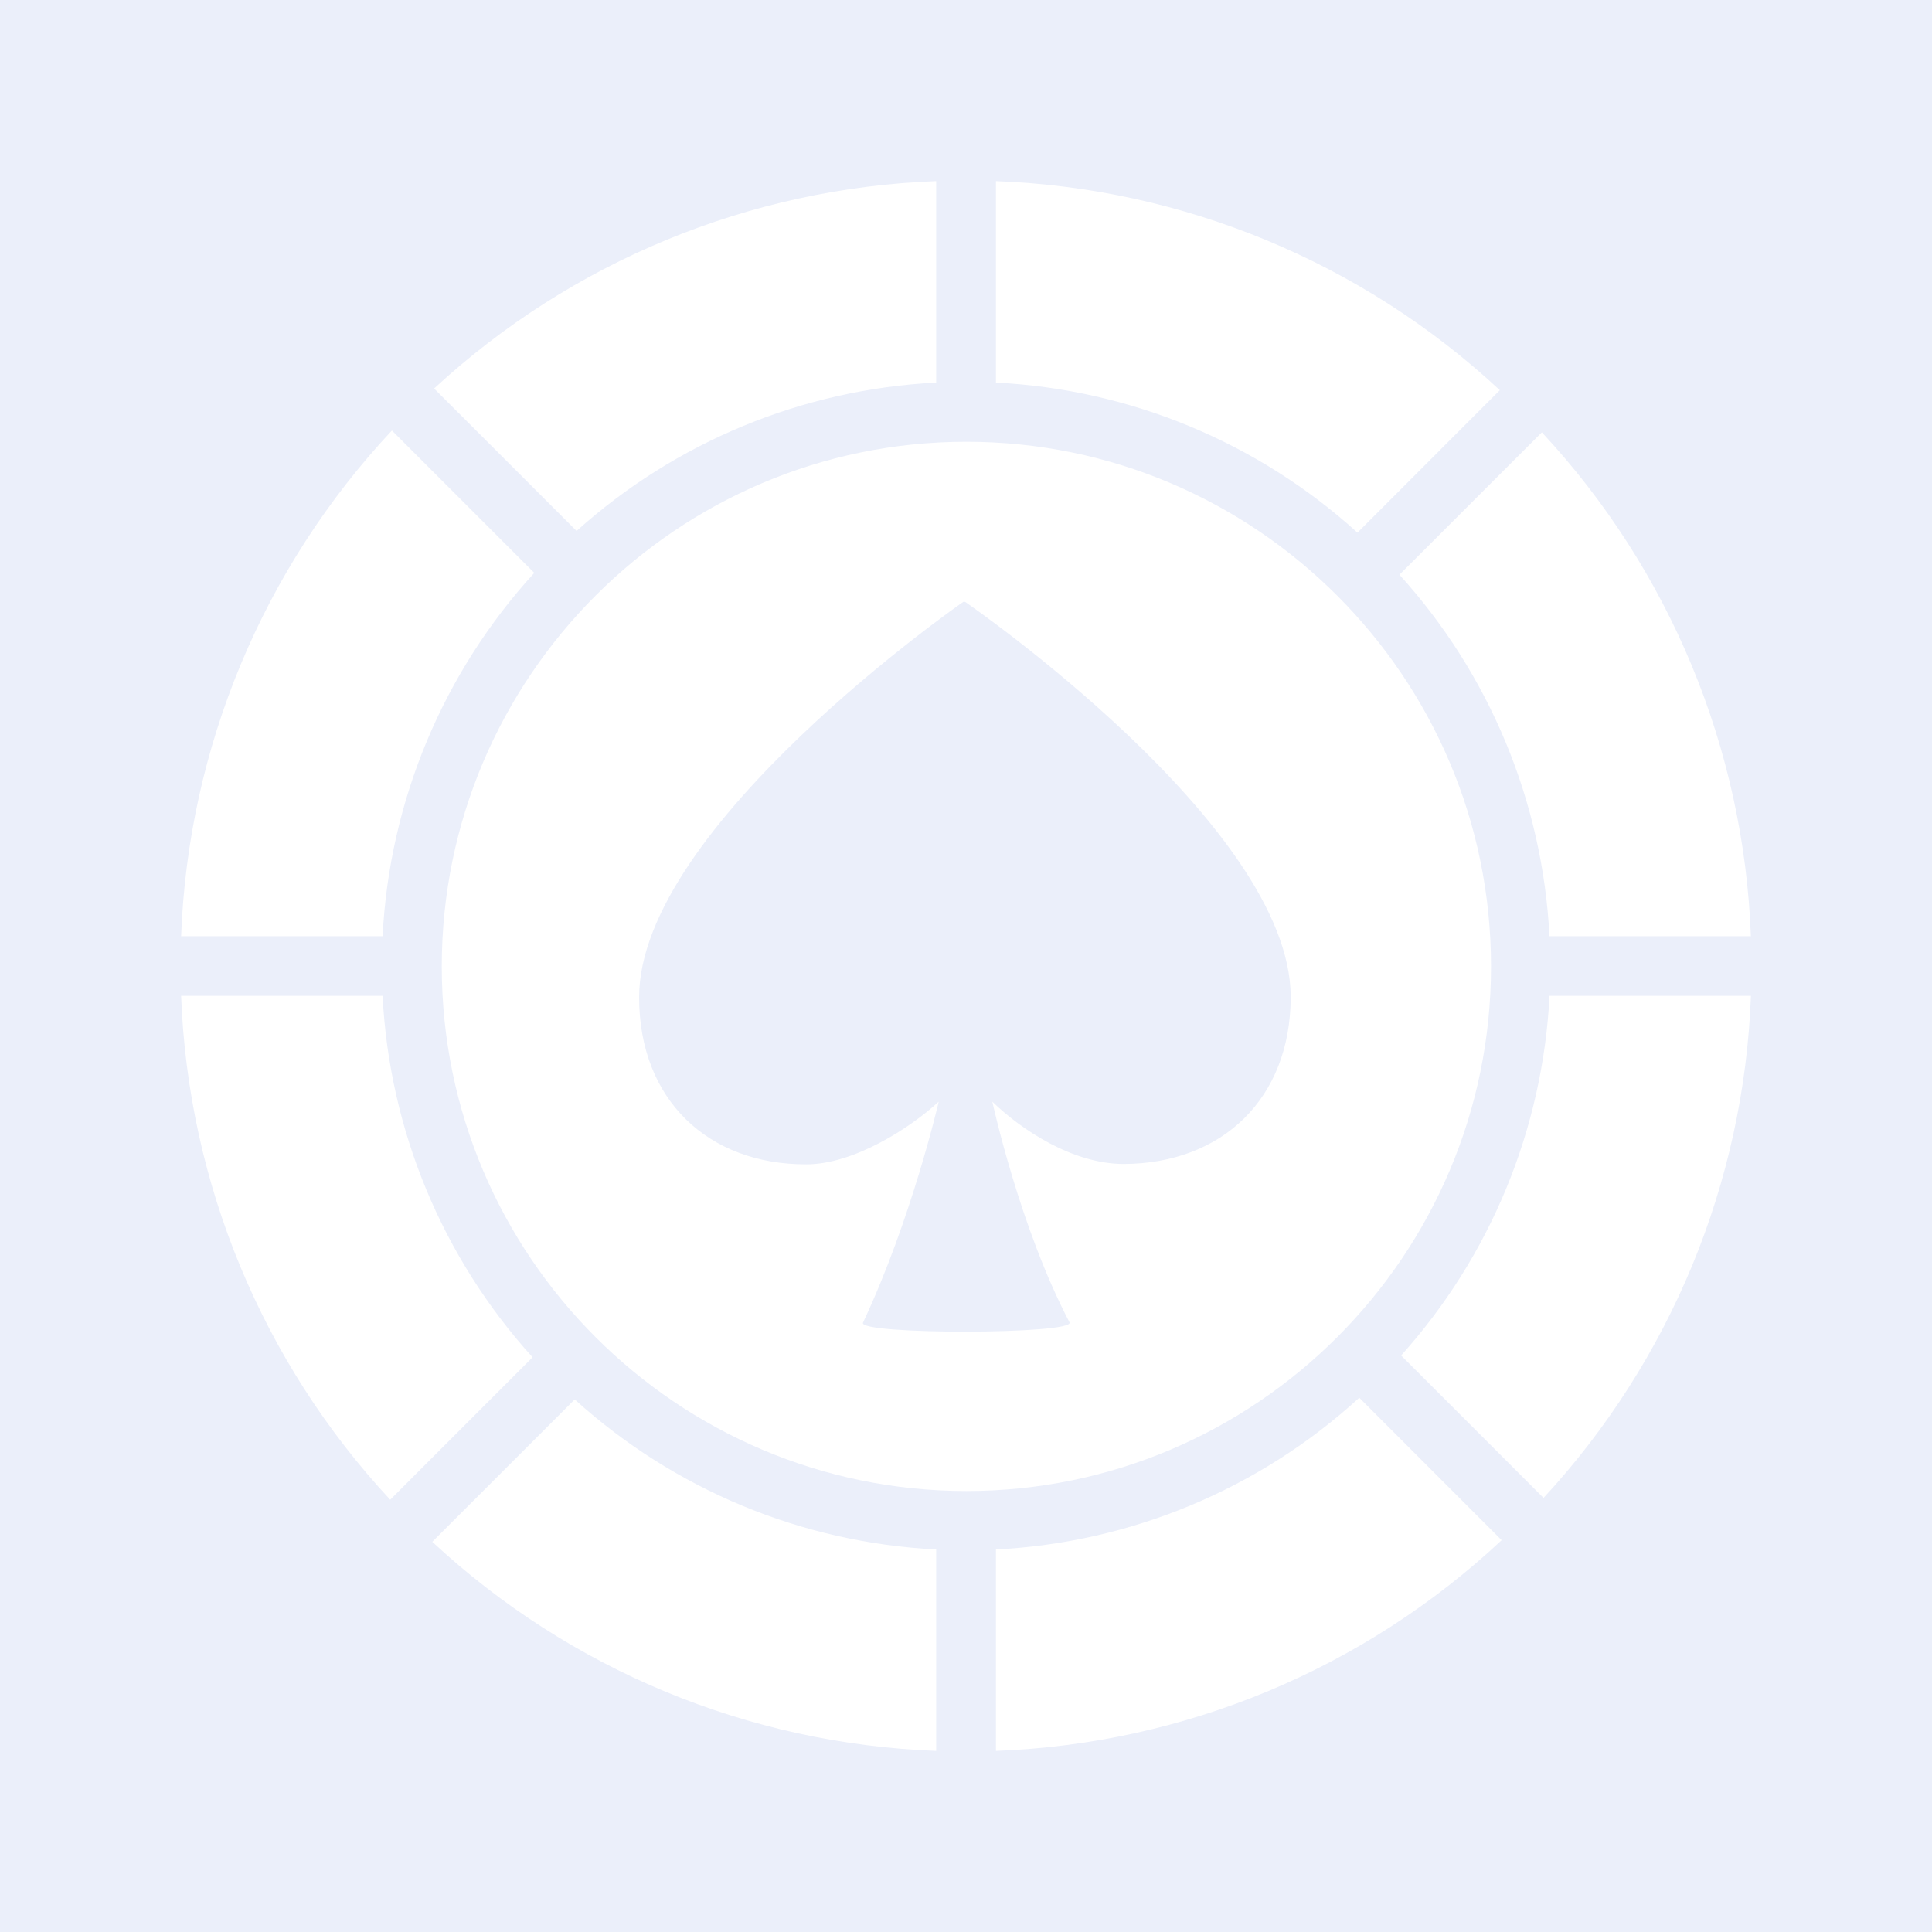 <svg width="32" height="32" viewBox="0 0 32 32" fill="none" xmlns="http://www.w3.org/2000/svg">
<rect width="32" height="32" fill="#EBEFFA"/>
<path d="M7.16 25.537C9.437 27.655 12.399 28.884 15.506 29V25.664C13.283 25.552 11.168 24.674 9.519 23.179L7.16 25.537Z" fill="white"/>
<path d="M8.849 9.489L6.491 7.131C4.356 9.411 3.116 12.385 3 15.507H6.337C6.449 13.27 7.338 11.142 8.849 9.489Z" fill="white"/>
<path d="M3 16.494C3.116 19.601 4.345 22.563 6.463 24.84L8.821 22.481C7.327 20.832 6.449 18.717 6.337 16.494H3Z" fill="white"/>
<path d="M25.538 7.161L23.179 9.519C24.674 11.168 25.552 13.284 25.664 15.507H29C28.885 12.4 27.656 9.437 25.538 7.161V7.161Z" fill="white"/>
<path d="M24.842 6.463C22.566 4.345 19.604 3.116 16.496 3V6.337C18.719 6.449 20.835 7.327 22.484 8.822L24.842 6.463Z" fill="white"/>
<path d="M15.506 6.337V3C12.413 3.115 9.463 4.334 7.19 6.435L9.55 8.794C11.194 7.316 13.298 6.448 15.506 6.337Z" fill="white"/>
<path d="M25.665 16.494C25.553 18.703 24.685 20.806 23.207 22.451L25.566 24.81C27.667 22.537 28.886 19.587 29.001 16.494H25.665Z" fill="white"/>
<path d="M16.496 29C19.618 28.884 22.592 27.645 24.872 25.51L22.514 23.151C20.861 24.663 18.733 25.551 16.496 25.664V29Z" fill="white"/>
<path d="M7.317 16.007C7.317 20.798 11.215 24.696 16.007 24.696C20.798 24.696 24.696 20.798 24.696 16.007C24.696 11.216 20.798 7.317 16.006 7.317C11.215 7.317 7.317 11.215 7.317 16.007Z" fill="white"/>
<path d="M17.714 21.901C17.821 22.104 14.198 22.11 14.294 21.907C15.098 20.199 15.548 18.247 15.548 18.247C15.062 18.695 14.132 19.285 13.358 19.285C11.732 19.291 10.586 18.216 10.586 16.521C10.58 13.69 15.955 9.969 15.955 9.969H15.986C15.986 9.969 21.374 13.671 21.378 16.509C21.378 18.198 20.239 19.273 18.614 19.279C17.768 19.279 16.915 18.712 16.436 18.247C16.436 18.247 16.886 20.325 17.714 21.901Z" fill="#EBEFFA"/>
</svg>
